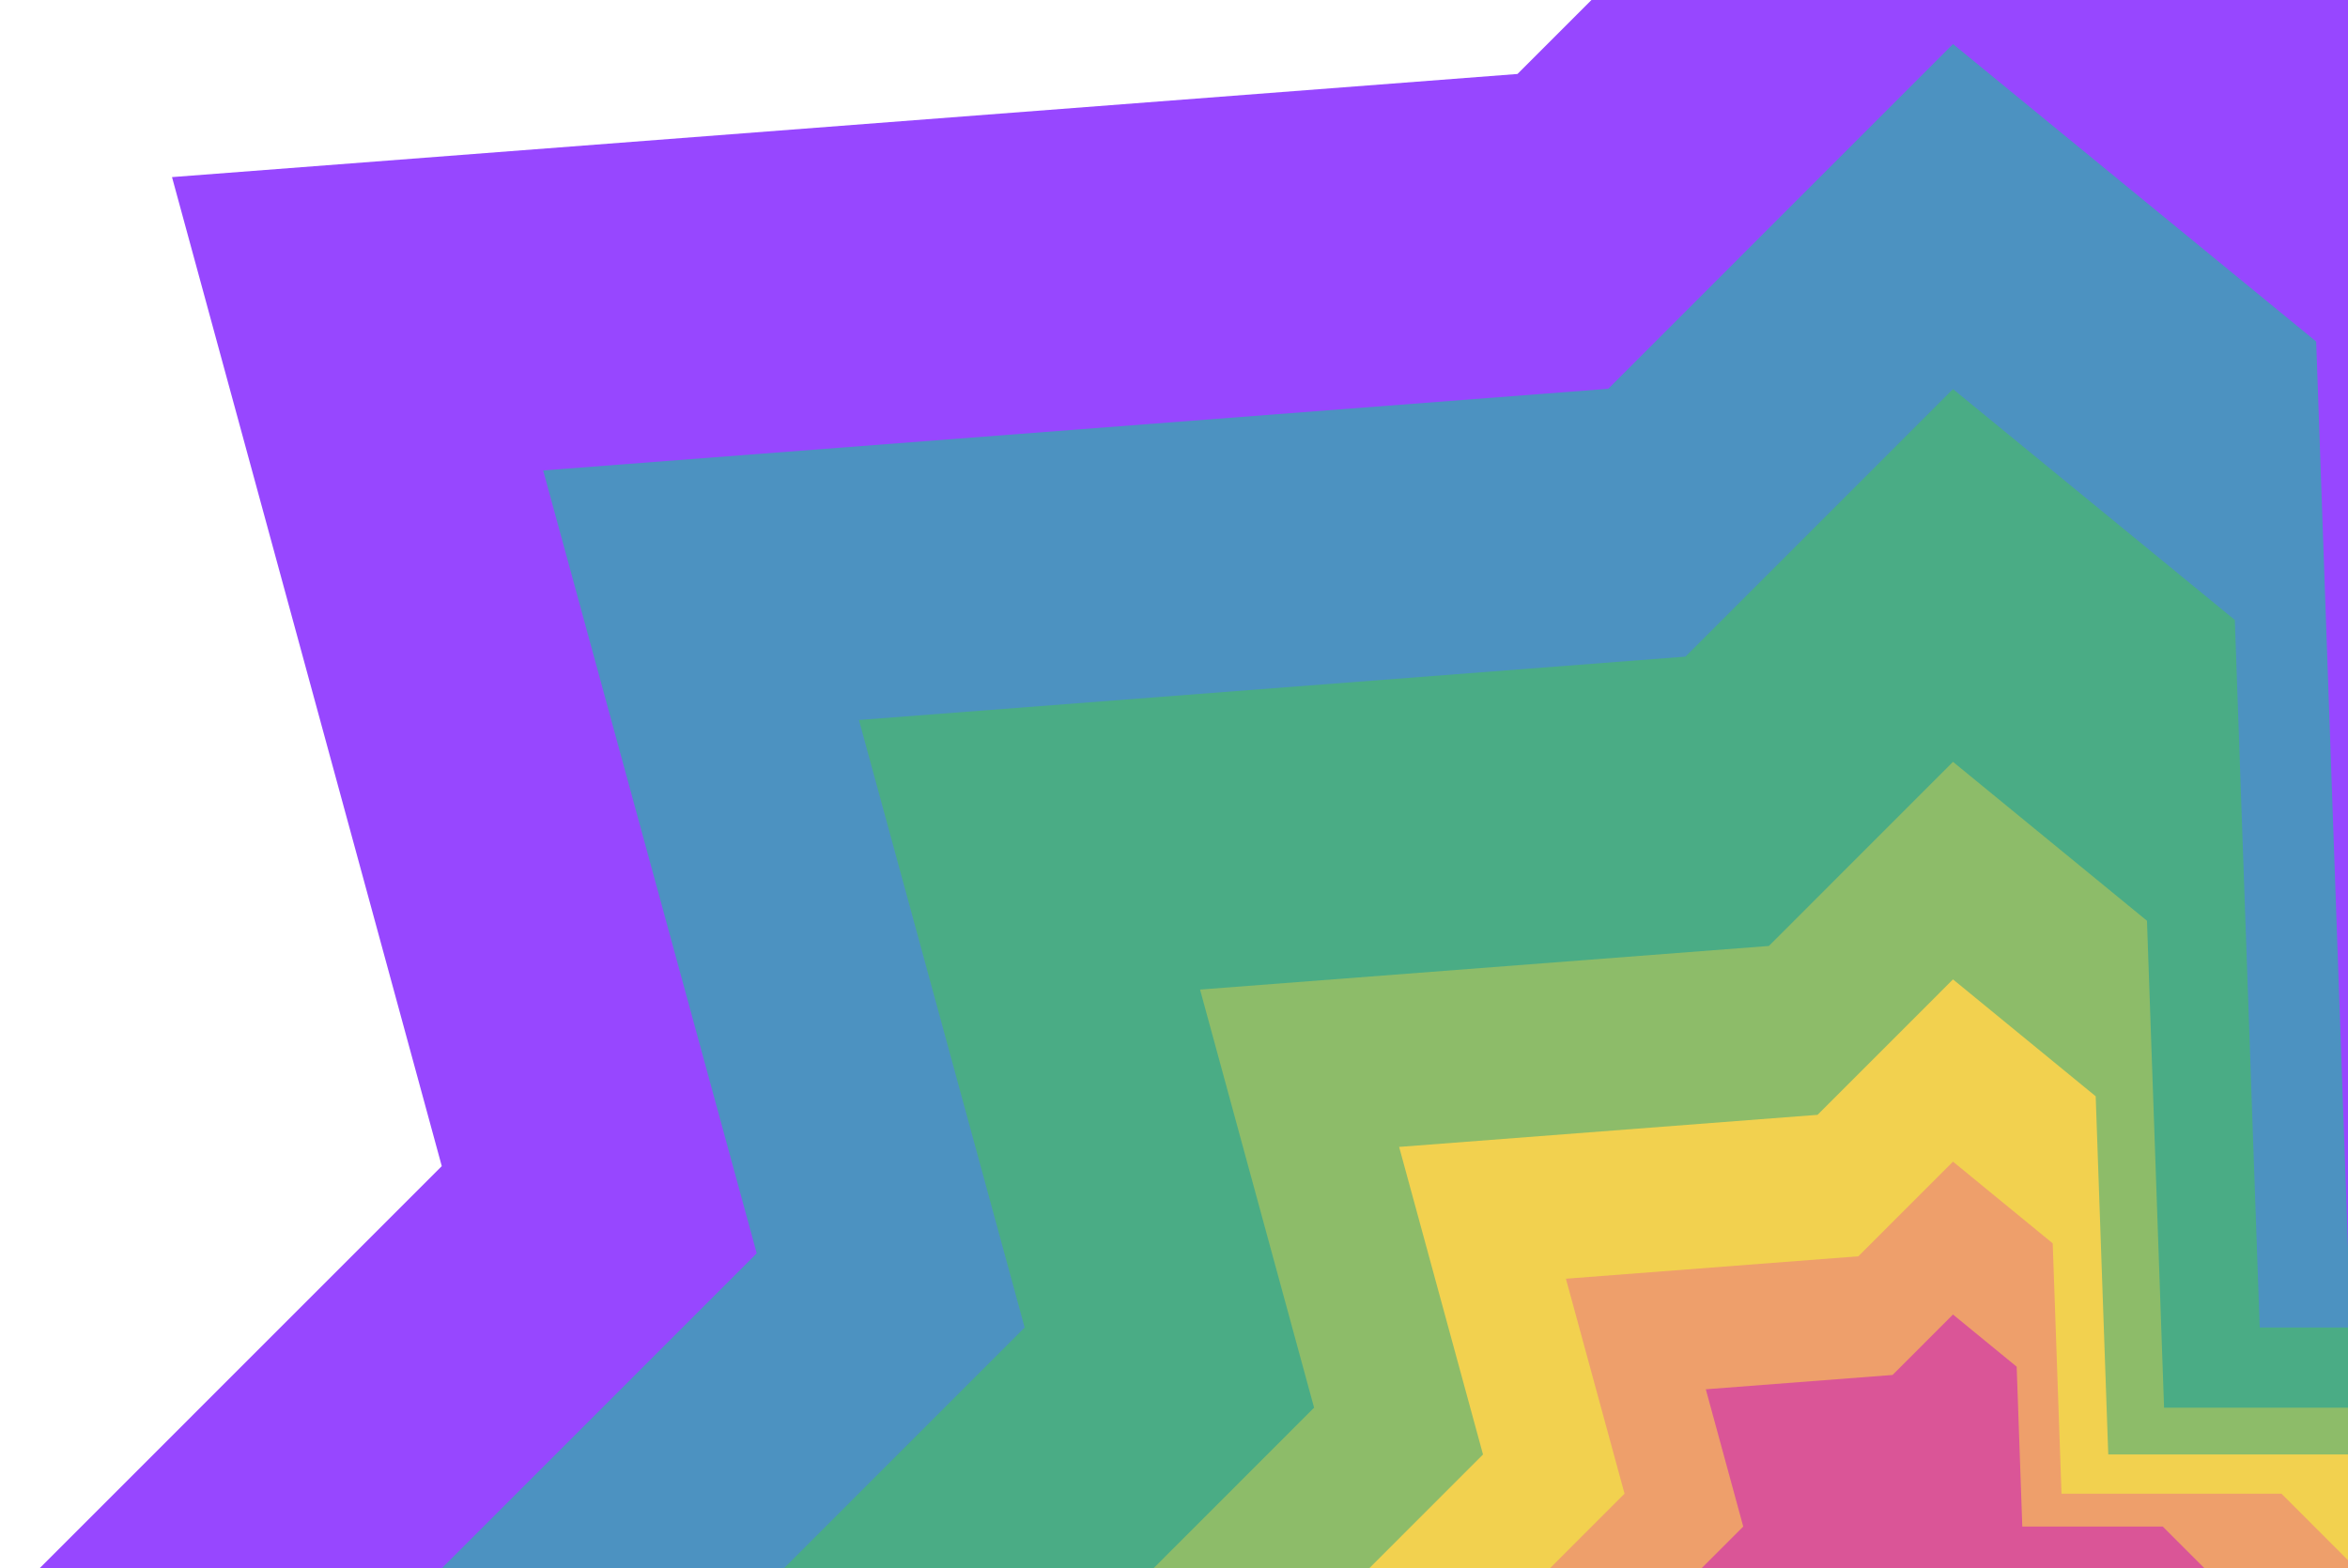 <svg width="238" height="159" viewBox="0 0 238 159" fill="none" xmlns="http://www.w3.org/2000/svg">
    <path
        d="M351.145 118.236H248.567L244.467 1.451L197.962 -36.657L153.816 7.5L17.435 17.957L44.779 118.236L0.633 162.392L44.779 206.549L127.044 240.828L153.816 313.843L197.962 358L242.108 313.843L248.567 220.993L351.145 206.549L395.29 162.392L351.145 118.236Z"
        fill="#9747FF" />
    <path
        d="M319.221 127.079H238.021L234.776 34.633L197.962 4.466L163.016 39.421L55.057 47.699L76.703 127.079L41.757 162.034L76.703 196.988L141.823 224.123L163.016 281.922L197.962 316.877L232.908 281.922L238.021 208.422L319.221 196.988L354.167 162.034L319.221 127.079Z"
        fill="#4C92C1" />
    <path
        d="M292.062 134.603H229.049L226.53 62.862L197.962 39.453L170.843 66.578L87.065 73.002L103.862 134.603L76.743 161.729L103.862 188.854L154.397 209.912L170.843 254.765L197.962 281.89L225.081 254.765L229.049 197.727L292.062 188.854L319.181 161.729L292.062 134.603Z"
        fill="#4AAC85" />
    <path
        d="M262.724 142.731H219.356L217.623 93.357L197.962 77.246L179.298 95.914L121.64 100.335L133.2 142.731L114.536 161.399L133.2 180.067L167.979 194.56L179.298 225.429L197.962 244.097L216.626 225.429L219.356 186.174L262.724 180.067L281.387 161.399L262.724 142.731Z"
        fill="#8DBC69" />
    <path
        d="M245.601 147.474H213.7L212.425 111.154L197.962 99.303L184.233 113.036L141.819 116.288L150.322 147.474L136.593 161.207L150.322 174.939L175.907 185.6L184.233 208.307L197.962 222.04L211.691 208.307L213.7 179.431L245.601 174.939L259.33 161.207L245.601 147.474Z"
        fill="#F2D14F" />
    <path
        d="M231.255 151.448H208.96L208.069 126.066L197.962 117.783L188.367 127.38L158.725 129.653L164.668 151.448L155.073 161.046L164.668 170.643L182.548 178.093L188.367 193.963L197.962 203.56L207.557 193.963L208.96 173.782L231.255 170.643L240.85 161.046L231.255 151.448Z"
        fill="#EE9F6B" />
    <path
        d="M219.223 154.781H204.985L204.416 138.572L197.962 133.283L191.834 139.412L172.905 140.863L176.7 154.781L170.573 160.91L176.7 167.039L188.118 171.797L191.834 181.931L197.962 188.06L204.089 181.931L204.985 169.044L219.223 167.039L225.35 160.91L219.223 154.781Z"
        fill="#DA5597" />
</svg>
